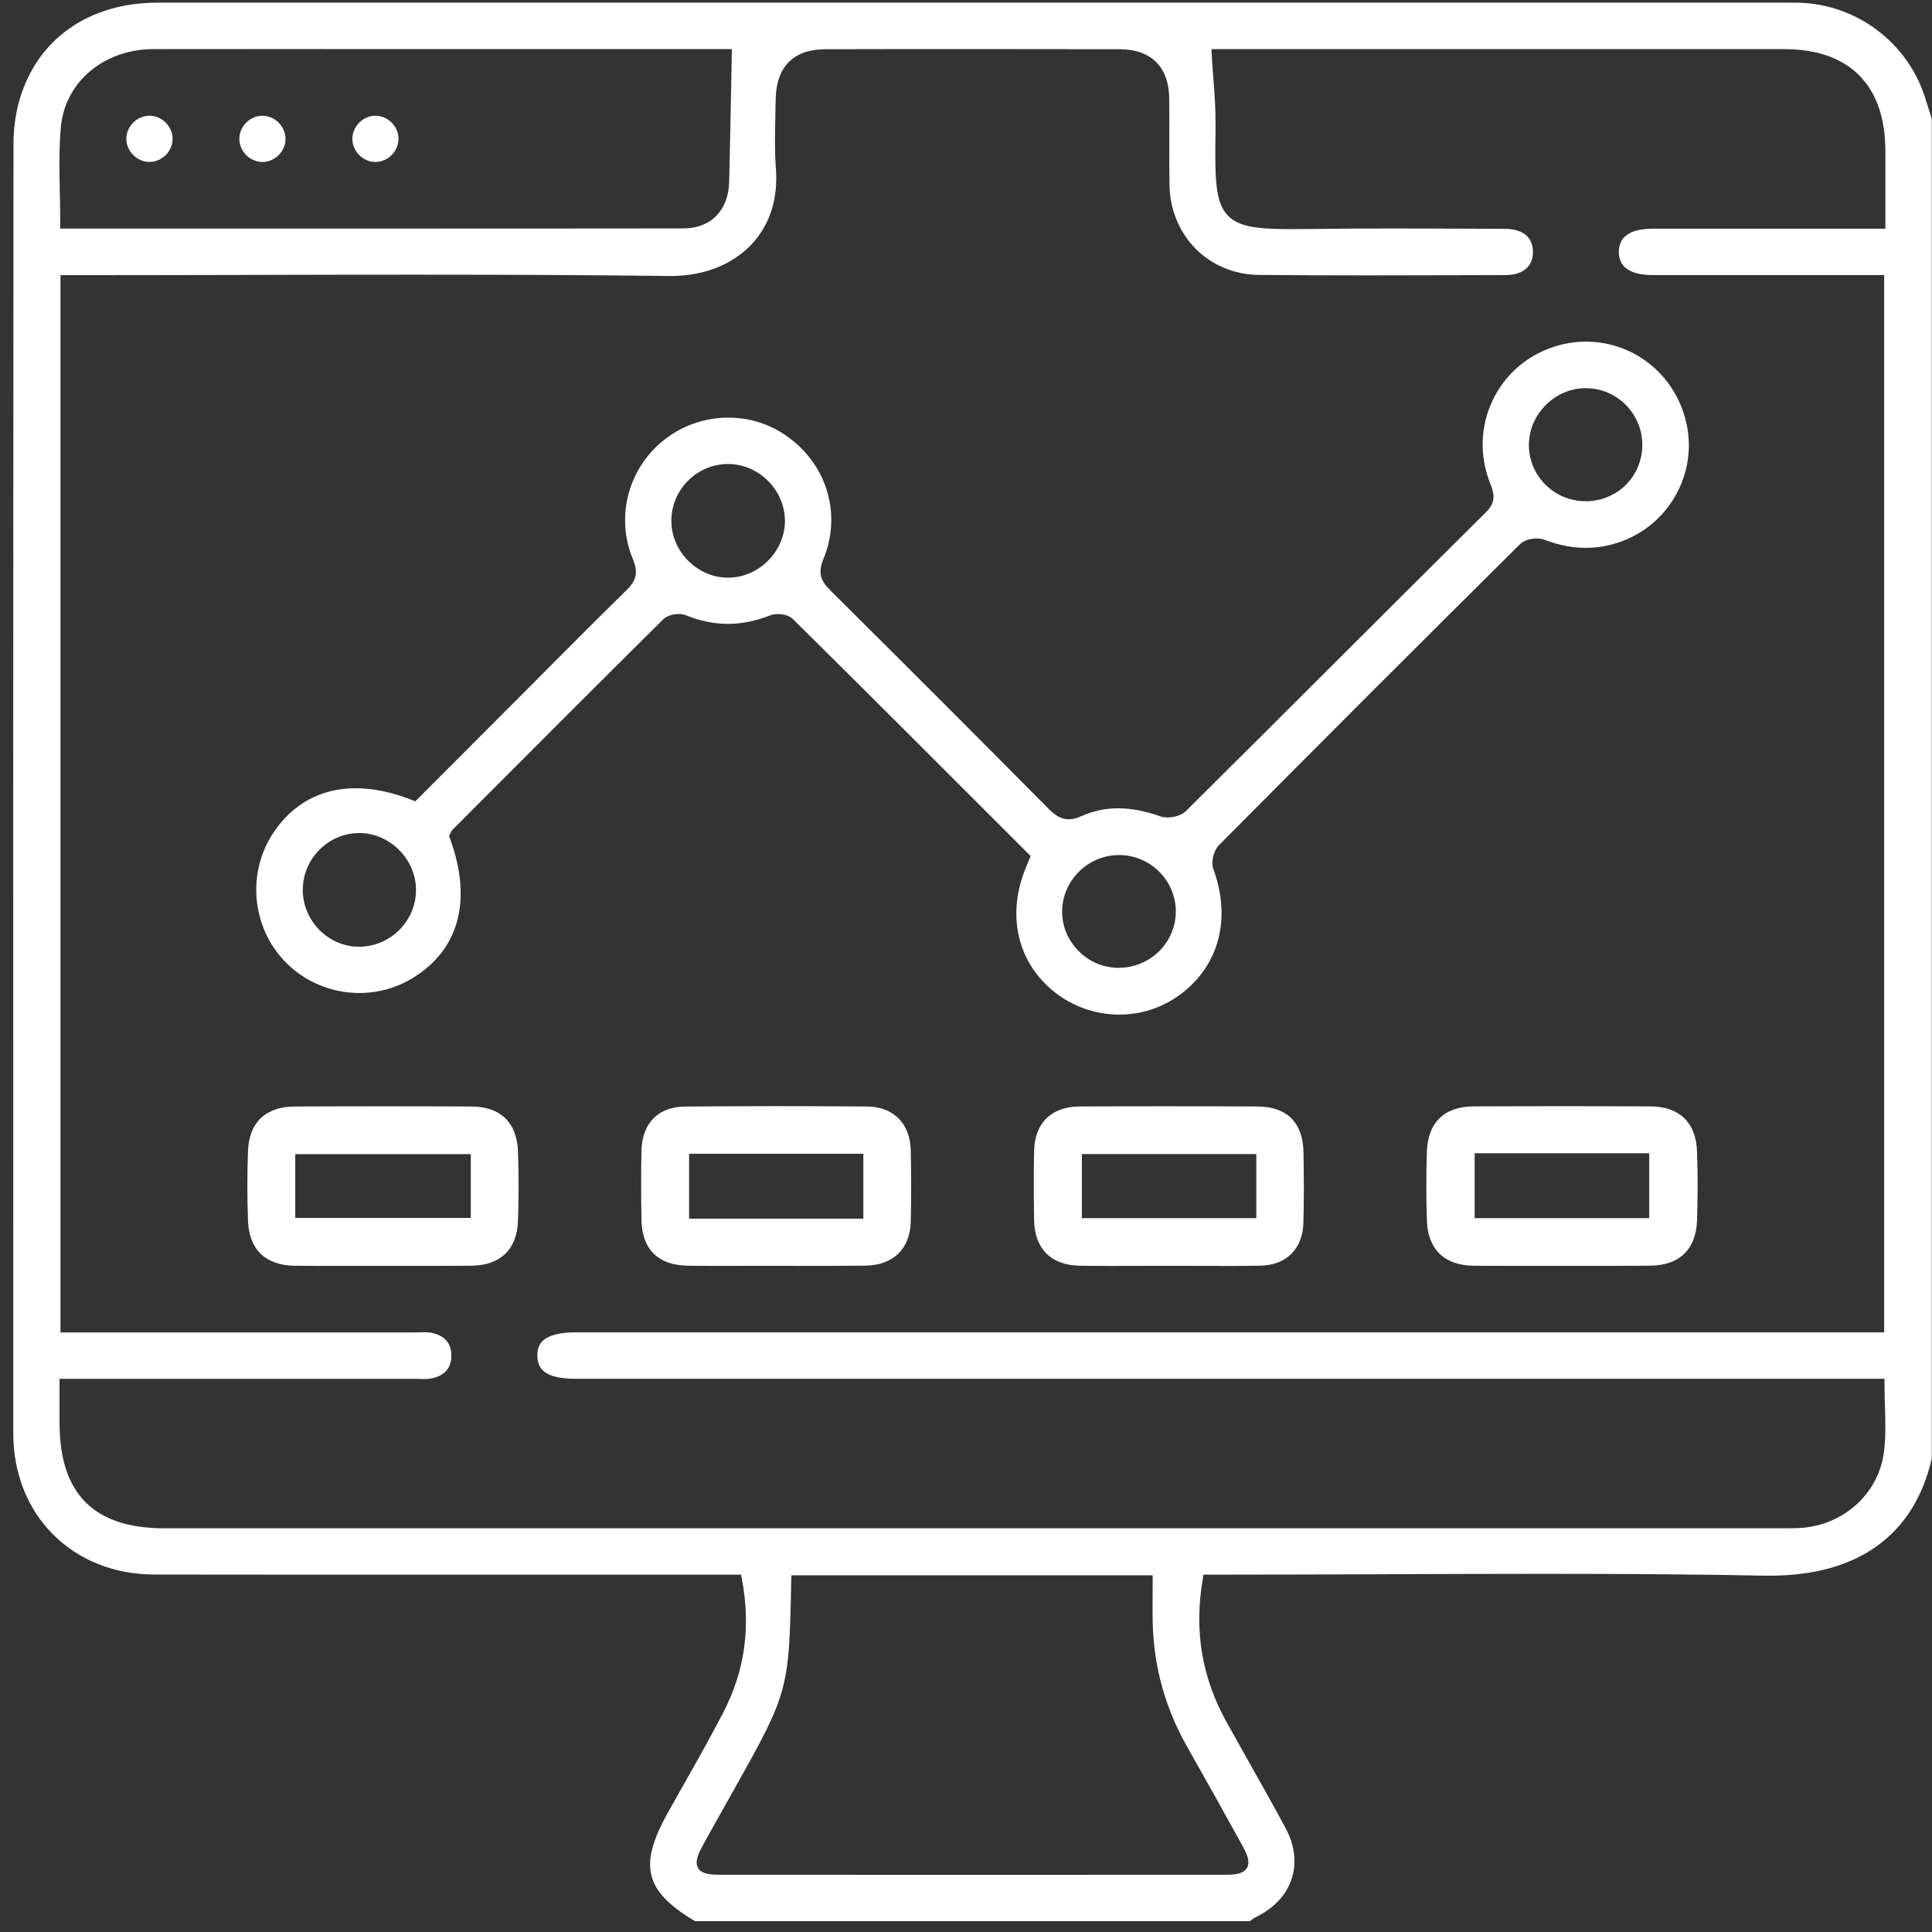 <?xml version="1.0" encoding="UTF-8"?>
<svg xmlns="http://www.w3.org/2000/svg" width="144" height="144" viewBox="0 0 144 144" fill="none">
  <rect x="0" y="0" width="144" height="144" fill="#333333" stroke="none"/>
  <g clip-path="url(#clip0_1445_1041)">
    <path d="M51.81 143.197C48.048 140.958 47.575 139.061 49.766 135.127C50.156 134.426 50.55 133.728 50.947 133.031C51.941 131.276 52.965 129.461 53.91 127.635C55.519 124.526 55.973 121.268 55.294 117.672L55.238 117.364H29.074C23.22 117.368 17.361 117.364 11.507 117.357C5.416 117.349 0.994 112.928 0.99 106.85C0.975 71.56 0.983 40.117 1.005 10.734C1.005 9.575 1.167 8.416 1.47 7.393C2.802 2.885 6.65 0.197 11.758 0.197C32.041 0.197 133.136 0.197 133.136 0.197H133.204C133.504 0.197 133.808 0.197 134.108 0.204C138.368 0.328 142.126 3.133 143.458 7.19C143.585 7.58 143.705 7.974 143.829 8.364L143.983 8.859V108.713C142.67 114.424 138.488 117.443 131.887 117.443C131.749 117.443 131.606 117.443 131.467 117.439C126.622 117.345 121.386 117.304 114.987 117.304C111.094 117.304 107.205 117.319 103.312 117.334C99.423 117.349 95.53 117.364 91.64 117.364H89.701L89.649 117.675C88.989 121.545 89.574 125.048 91.442 128.392C91.88 129.18 92.323 129.967 92.766 130.755C93.771 132.54 94.81 134.388 95.8 136.218C96.494 137.497 96.662 138.802 96.287 139.991C95.905 141.206 94.99 142.199 93.643 142.874C93.482 142.953 93.347 143.051 93.216 143.144C93.193 143.159 93.171 143.178 93.144 143.193H51.81V143.197ZM58.973 117.78C58.816 125.985 58.775 126.131 54.731 133.342L54.064 134.531C53.509 135.521 52.95 136.507 52.406 137.501C51.99 138.258 51.784 138.813 52.031 139.233C52.275 139.646 52.826 139.732 53.633 139.732C59.847 139.736 66.066 139.739 72.28 139.739C78.495 139.739 84.995 139.739 91.355 139.732C92.124 139.732 92.691 139.646 92.938 139.226C93.186 138.806 92.991 138.277 92.623 137.606C91.288 135.18 89.885 132.667 88.456 130.144C86.87 127.339 86.015 124.298 85.921 121.106C85.898 120.364 85.906 119.633 85.91 118.86C85.91 118.508 85.913 118.152 85.913 117.792V117.417H58.985L58.977 117.784L58.973 117.78ZM133.342 113.907C133.556 113.907 133.766 113.907 133.98 113.896C137.322 113.779 140.033 111.376 140.423 108.185C140.562 107.063 140.529 105.946 140.491 104.765C140.476 104.232 140.461 103.692 140.461 103.141V102.766H42.91C40.446 102.766 40.082 101.915 40.052 101.082C40.037 100.606 40.153 100.246 40.416 99.976C40.847 99.53 41.691 99.305 42.925 99.305H140.435V20.502H129.528C127.402 20.502 125.275 20.502 123.149 20.502C122.188 20.502 121.468 20.285 121.063 19.872C120.789 19.595 120.651 19.216 120.658 18.751C120.673 17.622 121.532 17.049 123.205 17.045H140.525C140.525 17.045 140.525 12.436 140.525 11.244C140.521 6.354 137.847 3.662 132.99 3.662H90.29L90.313 4.059C90.347 4.648 90.391 5.218 90.433 5.78C90.523 6.961 90.609 8.075 90.598 9.189V9.511C90.553 13.209 90.53 15.069 91.539 16.089C92.372 16.932 93.756 17.078 96.351 17.078C96.981 17.078 97.683 17.071 98.463 17.06H98.545C100.177 17.037 101.962 17.03 104.002 17.03C105.832 17.03 107.659 17.037 109.489 17.045L112.156 17.056C112.932 17.056 114.234 17.281 114.256 18.751C114.264 19.25 114.117 19.655 113.821 19.955C113.468 20.311 112.917 20.502 112.223 20.502L109.508 20.51C106.984 20.517 104.463 20.525 101.939 20.525C98.853 20.525 96.28 20.513 93.838 20.491C90.099 20.457 87.23 17.573 87.166 13.782C87.147 12.68 87.151 11.555 87.155 10.464C87.159 9.436 87.162 8.371 87.147 7.325C87.114 4.97 85.793 3.673 83.438 3.669C79.766 3.662 76.091 3.658 72.415 3.658C68.74 3.658 65.162 3.658 61.535 3.669C59.127 3.673 57.841 4.982 57.811 7.456C57.807 7.88 57.796 8.304 57.788 8.728C57.758 9.976 57.732 11.27 57.829 12.541C58.002 14.784 57.391 16.73 56.059 18.166C54.623 19.718 52.474 20.57 50.002 20.57H49.878C44.328 20.502 38.274 20.472 30.818 20.472C26.764 20.472 22.709 20.48 18.655 20.491C14.601 20.498 10.55 20.51 6.496 20.51H4.508V99.312C4.508 99.312 25.031 99.312 30.882 99.312C31.009 99.312 31.133 99.312 31.257 99.305C31.373 99.305 31.489 99.297 31.606 99.297C31.853 99.297 32.037 99.312 32.202 99.35C33.158 99.56 33.646 100.13 33.642 101.041C33.642 101.952 33.155 102.522 32.195 102.732C32.033 102.766 31.849 102.785 31.598 102.785C31.482 102.785 31.362 102.785 31.246 102.777C31.122 102.777 30.998 102.77 30.874 102.77C25.009 102.77 4.437 102.77 4.437 102.77V106.051C4.437 111.338 6.995 113.911 12.257 113.911H133.339L133.342 113.907ZM24.266 3.654C19.987 3.654 15.707 3.654 11.428 3.662C7.726 3.665 4.823 6.129 4.531 9.511C4.392 11.12 4.426 12.706 4.459 14.39C4.474 15.136 4.489 15.894 4.489 16.662V17.037H26.651C34.76 17.037 42.842 17.037 50.928 17.026C52.987 17.026 54.296 15.687 54.349 13.539C54.401 11.338 54.443 9.14 54.488 6.916L54.551 3.658H24.266V3.654Z" fill="white"></path>
    <path d="M83.415 75.621C81.686 75.621 79.987 75.032 78.629 73.968C75.798 71.74 74.984 68.129 76.51 64.548C76.548 64.465 76.721 64.034 76.721 64.034L76.814 63.802L73.9 60.888C69.047 56.036 64.032 51.019 59.086 46.129C58.748 45.795 58.159 45.769 57.987 45.769C57.833 45.769 57.604 45.788 57.398 45.866C56.344 46.286 55.286 46.5 54.259 46.5C53.223 46.5 52.169 46.286 51.127 45.859C50.977 45.799 50.797 45.765 50.591 45.765C50.242 45.765 49.732 45.866 49.439 46.155C44.773 50.775 40.059 55.5 35.498 60.071L33.747 61.825C33.657 61.916 33.608 62.02 33.574 62.099C33.567 62.118 33.556 62.137 33.548 62.156L33.466 62.306L33.526 62.463C35.21 67.042 34.249 70.735 30.818 72.861C29.606 73.615 28.207 74.013 26.775 74.013C24.697 74.013 22.679 73.161 21.247 71.676C18.752 69.093 18.389 65.05 20.38 62.062C21.824 59.894 23.943 58.751 26.508 58.751C27.825 58.751 29.243 59.047 30.728 59.636L30.957 59.726C30.957 59.726 37.227 53.437 39.118 51.547L40.944 49.714C42.812 47.839 44.743 45.9 46.667 44.018C47.335 43.365 47.635 42.776 47.185 41.708C45.842 38.528 46.829 34.831 49.589 32.716C50.924 31.692 52.59 31.129 54.274 31.129C55.958 31.129 57.492 31.647 58.808 32.622C61.696 34.763 62.724 38.404 61.366 41.685C60.923 42.754 61.22 43.339 61.876 43.991C67.348 49.425 72.824 54.903 78.146 60.273C78.555 60.686 79.019 61.064 79.657 61.064C79.946 61.064 80.254 60.989 80.599 60.832C81.476 60.438 82.376 60.247 83.348 60.247C84.319 60.247 85.347 60.442 86.472 60.843C86.629 60.899 86.813 60.929 87.019 60.929C87.462 60.929 88.055 60.787 88.377 60.464C92.158 56.718 95.991 52.893 99.692 49.196C103.315 45.581 107.058 41.843 110.756 38.179C111.585 37.358 111.319 36.679 111.064 36.019L111.038 35.948C110.269 33.946 110.336 31.793 111.233 29.881C112.122 27.98 113.719 26.558 115.73 25.876C116.532 25.602 117.365 25.463 118.201 25.463C121.577 25.463 124.521 27.657 125.53 30.919C126.149 32.918 125.935 35.022 124.933 36.848C123.925 38.685 122.244 40.005 120.204 40.564C119.548 40.744 118.876 40.834 118.209 40.834C117.189 40.834 116.161 40.632 115.073 40.219C114.923 40.163 114.743 40.133 114.545 40.133C114.166 40.133 113.607 40.245 113.284 40.568C105.945 47.846 98.395 55.395 90.849 62.999C90.451 63.401 90.249 64.259 90.436 64.769C91.79 68.481 90.864 71.98 87.961 74.129C86.644 75.104 85.073 75.621 83.419 75.621H83.415ZM83.408 63.73C81.131 63.73 79.23 65.572 79.166 67.837C79.136 68.943 79.548 70.004 80.329 70.821C81.109 71.639 82.151 72.104 83.265 72.134H83.385C85.718 72.134 87.623 70.263 87.638 67.96C87.65 65.658 85.778 63.761 83.46 63.73H83.408ZM26.752 62.092C25.62 62.099 24.554 62.56 23.759 63.389C22.953 64.225 22.533 65.32 22.57 66.468C22.645 68.725 24.524 70.563 26.76 70.563C26.801 70.563 26.846 70.563 26.887 70.563C29.201 70.488 31.047 68.556 31.005 66.258C30.964 63.997 29.029 62.088 26.775 62.088H26.748L26.752 62.092ZM54.206 34.583C51.896 34.62 50.024 36.533 50.039 38.843C50.05 41.119 51.982 43.05 54.255 43.058C56.531 43.058 58.474 41.141 58.504 38.873C58.519 37.77 58.069 36.675 57.267 35.862C56.464 35.048 55.373 34.583 54.27 34.583H54.202H54.206ZM118.186 28.932C115.917 28.932 113.978 30.848 113.956 33.113C113.944 34.238 114.372 35.303 115.167 36.102C115.97 36.912 117.039 37.358 118.186 37.358H118.258C120.602 37.32 122.424 35.457 122.406 33.117C122.387 30.807 120.497 28.932 118.19 28.932H118.186Z" fill="white"></path>
    <path d="M120.44 94.351C119.772 94.351 119.101 94.351 118.433 94.351C117.762 94.351 117.094 94.351 116.423 94.351C115.752 94.351 115.08 94.351 114.409 94.351C113.738 94.351 113.066 94.351 112.395 94.351C111.54 94.351 110.685 94.351 109.833 94.34C107.662 94.317 106.428 93.125 106.353 90.988C106.296 89.3 106.296 87.56 106.353 85.82C106.424 83.668 107.654 82.475 109.822 82.464C112.02 82.453 114.218 82.449 116.415 82.449C118.613 82.449 120.811 82.453 123.009 82.464C125.173 82.475 126.407 83.664 126.486 85.813C126.546 87.53 126.546 89.266 126.486 90.976C126.411 93.118 125.177 94.31 123.016 94.336C122.157 94.347 121.302 94.347 120.443 94.347L120.44 94.351ZM109.912 90.793H122.923V85.955H109.912V90.793Z" fill="white"></path>
    <path d="M24.513 94.352C23.658 94.352 22.803 94.352 21.948 94.34C19.788 94.314 18.558 93.122 18.483 90.977C18.422 89.237 18.422 87.497 18.483 85.813C18.558 83.668 19.795 82.483 21.963 82.472C24.18 82.461 26.396 82.457 28.609 82.457C30.822 82.457 32.967 82.461 35.146 82.472C37.306 82.483 38.537 83.676 38.608 85.832C38.668 87.598 38.668 89.334 38.608 90.995C38.533 93.129 37.295 94.318 35.124 94.34C34.269 94.348 33.41 94.352 32.554 94.352C31.883 94.352 31.215 94.352 30.544 94.352C29.873 94.352 29.201 94.352 28.534 94.352C27.866 94.352 27.191 94.352 26.52 94.352C25.849 94.352 25.181 94.352 24.51 94.352H24.513ZM22.008 90.778H35.09V86.023H22.008V90.778Z" fill="white"></path>
    <path d="M61.858 94.352C61.194 94.352 60.534 94.352 59.87 94.352C59.206 94.352 58.543 94.348 57.883 94.348C57.883 94.348 54.485 94.352 53.828 94.352C52.996 94.352 52.159 94.352 51.327 94.34C49.069 94.322 47.854 93.137 47.812 90.924C47.779 89.008 47.779 87.317 47.812 85.749C47.861 83.717 49.065 82.495 51.034 82.476C53.311 82.457 55.621 82.446 57.901 82.446C60.182 82.446 62.402 82.453 64.633 82.472C66.591 82.487 67.837 83.74 67.882 85.738C67.919 87.508 67.919 89.297 67.882 91.052C67.837 93.08 66.573 94.306 64.499 94.333C63.617 94.344 62.736 94.348 61.851 94.348L61.858 94.352ZM51.36 90.83H64.349V85.997H51.36V90.83Z" fill="white"></path>
    <path d="M91.149 94.355C90.489 94.355 89.833 94.355 89.173 94.351C88.513 94.351 87.852 94.348 87.192 94.348H86.941C86.281 94.348 85.621 94.348 84.961 94.351C84.301 94.351 83.641 94.355 82.981 94.355C82.152 94.355 81.323 94.355 80.494 94.34C78.356 94.314 77.111 93.076 77.077 90.95C77.047 89.045 77.047 87.354 77.077 85.772C77.118 83.717 78.371 82.483 80.434 82.472C82.632 82.457 84.829 82.453 87.027 82.453C89.225 82.453 91.513 82.461 93.76 82.472C95.909 82.483 97.116 83.687 97.154 85.858C97.191 87.995 97.191 89.634 97.146 91.171C97.09 93.084 95.864 94.299 93.951 94.336C93.129 94.351 92.241 94.359 91.153 94.359L91.149 94.355ZM80.636 90.793H93.639V86.016H80.636V90.793Z" fill="white"></path>
    <path d="M11.076 12.069C10.176 12.035 9.414 11.244 9.418 10.344C9.418 9.414 10.209 8.626 11.139 8.626H11.203C12.107 8.66 12.868 9.451 12.865 10.351C12.865 11.281 12.073 12.069 11.143 12.069H11.079H11.076Z" fill="white"></path>
    <path d="M19.558 12.073C19.105 12.073 18.658 11.878 18.332 11.54C18.006 11.203 17.826 10.745 17.841 10.291C17.871 9.388 18.658 8.626 19.558 8.626C20.462 8.626 21.246 9.391 21.28 10.295C21.295 10.749 21.115 11.203 20.789 11.54C20.462 11.878 20.012 12.073 19.558 12.073Z" fill="white"></path>
    <path d="M27.982 12.073C27.532 12.073 27.089 11.881 26.763 11.548C26.433 11.21 26.253 10.771 26.264 10.314C26.283 9.41 27.059 8.638 27.959 8.626C28.886 8.626 29.658 9.361 29.7 10.269C29.722 10.723 29.55 11.176 29.227 11.521C28.904 11.866 28.458 12.065 28.004 12.073H27.982Z" fill="white"></path>
  </g>
  <defs>
    <clipPath id="clip0_1445_1041">
      <rect width="143" height="143" fill="white" transform="translate(0.982 0.197)"></rect>
    </clipPath>
  </defs>
</svg>
